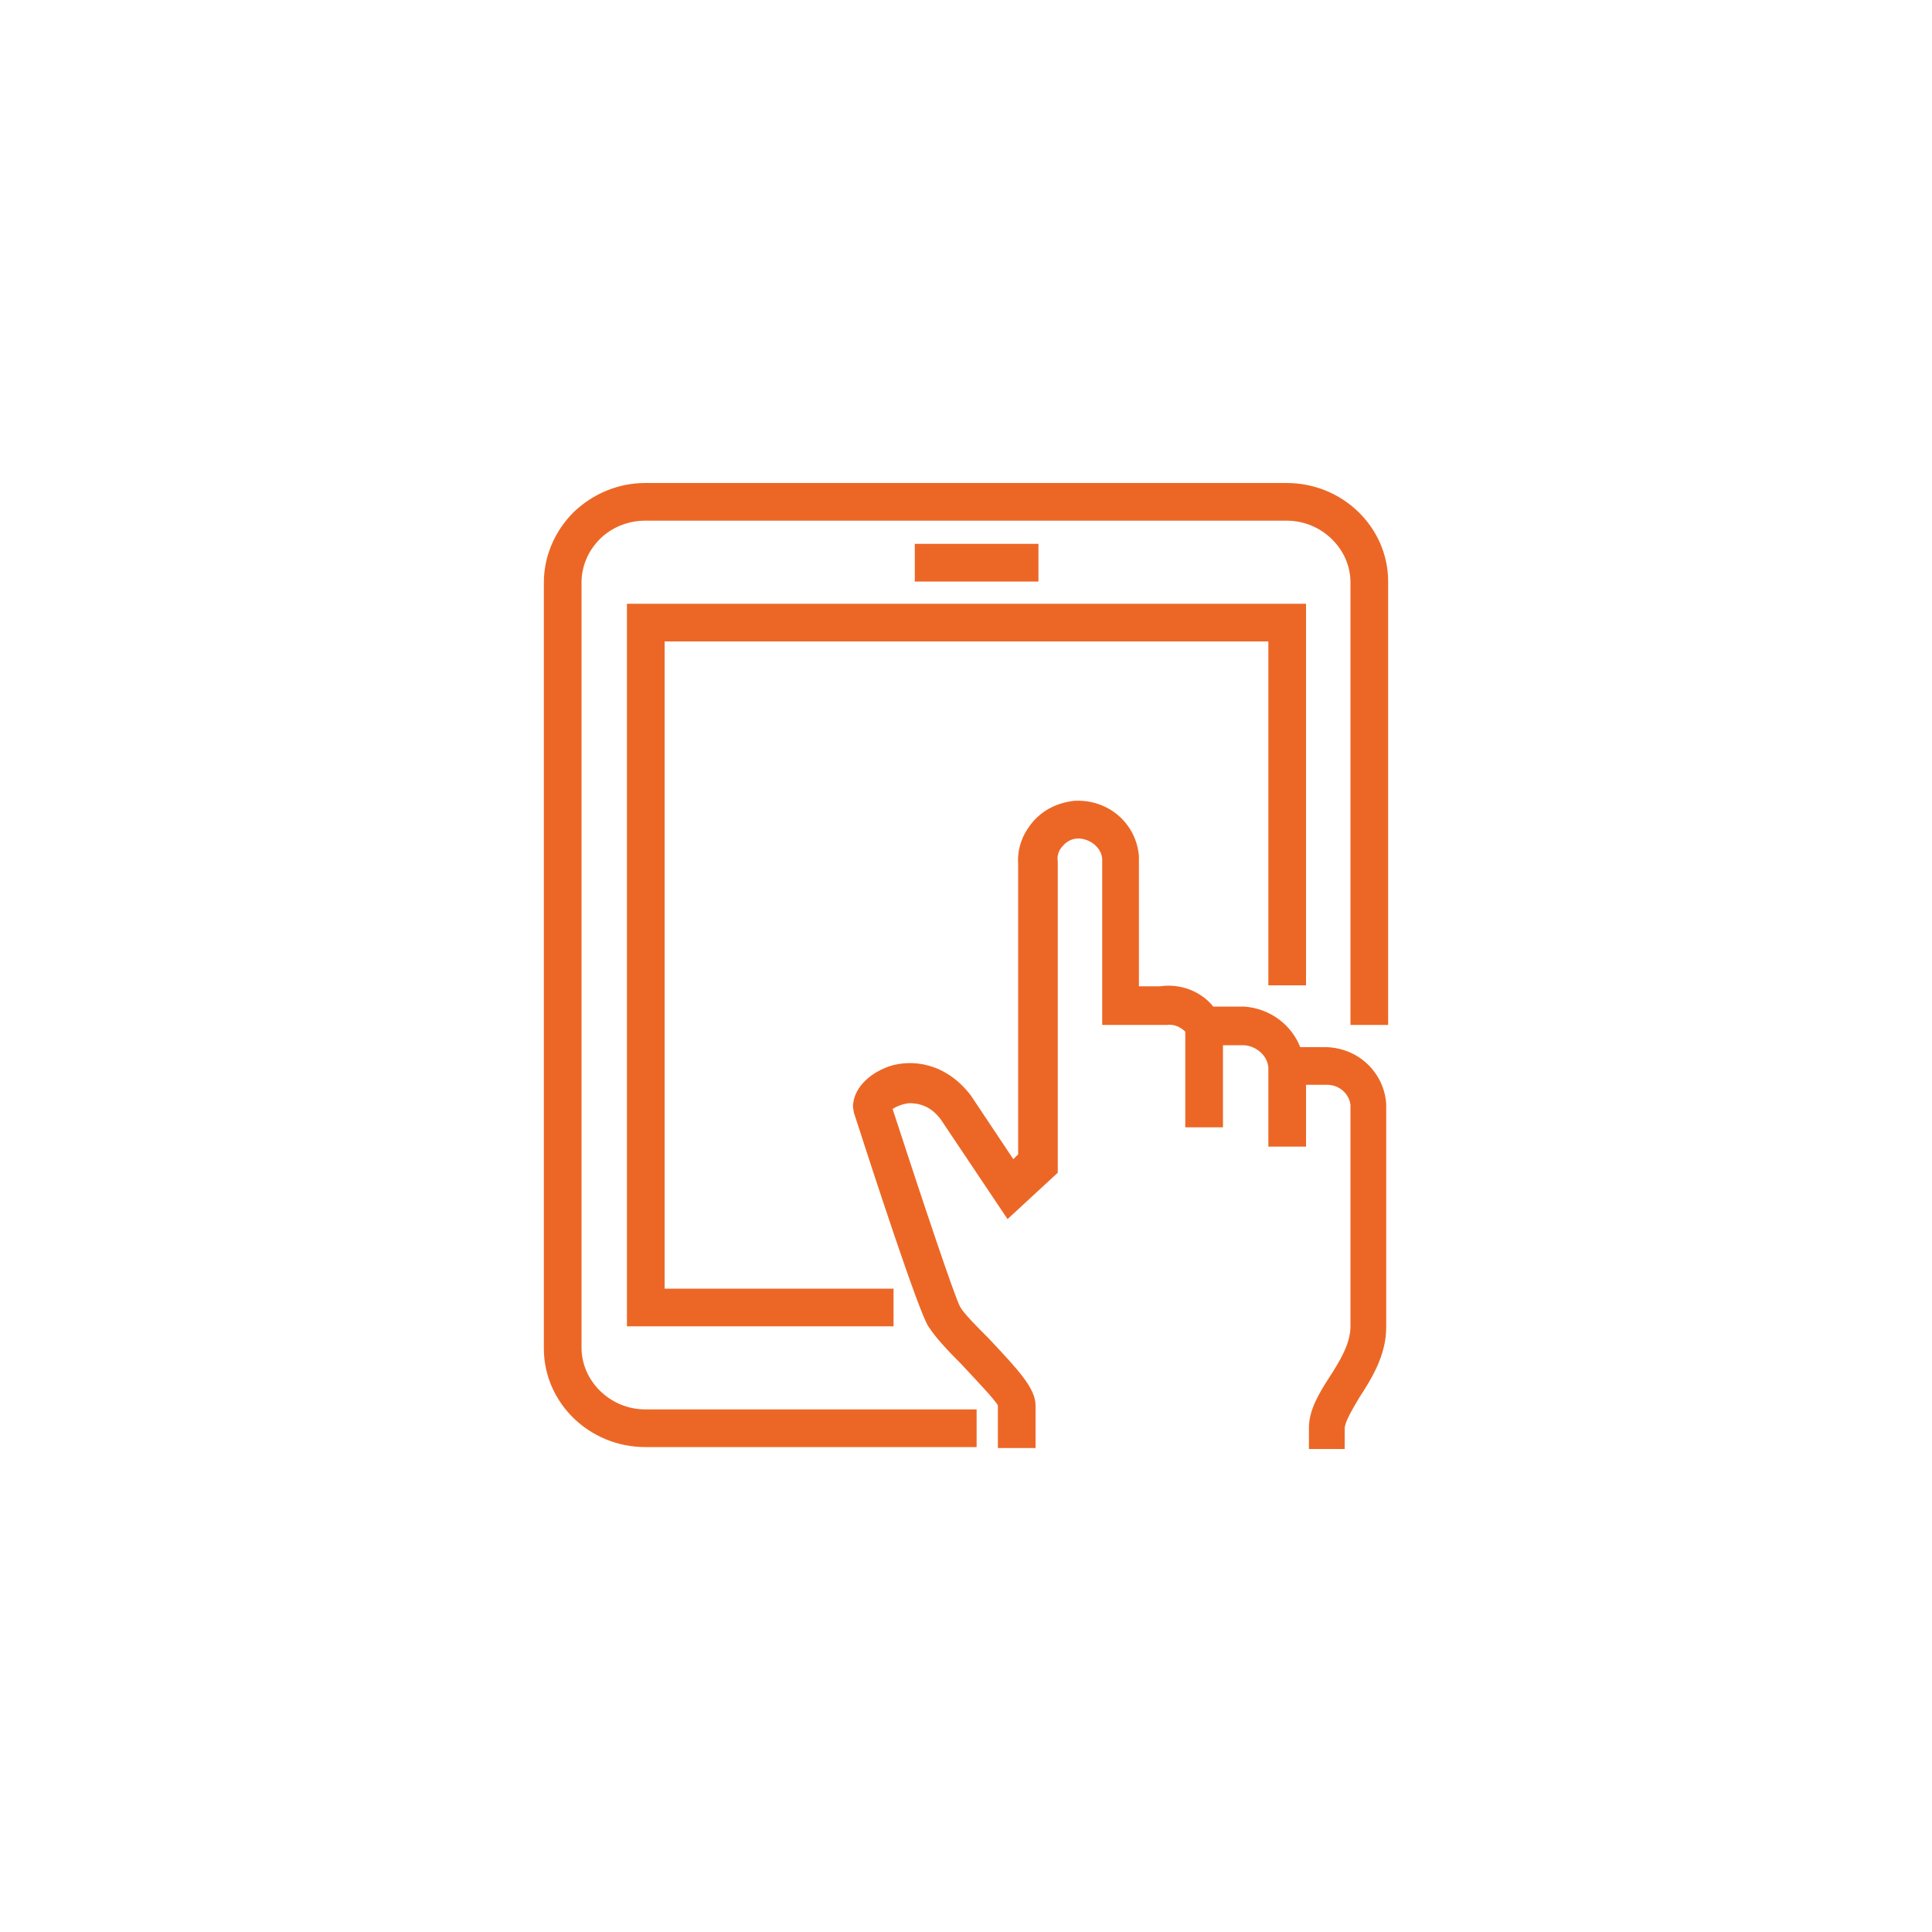 <?xml version="1.0" encoding="utf-8"?>
<!-- Generator: Adobe Illustrator 25.3.1, SVG Export Plug-In . SVG Version: 6.00 Build 0)  -->
<svg version="1.1" id="Ebene_1" xmlns="http://www.w3.org/2000/svg" xmlns:xlink="http://www.w3.org/1999/xlink" x="0px" y="0px"
	 viewBox="0 0 200 200" style="enable-background:new 0 0 200 200;" xml:space="preserve">
<style type="text/css">
	.st0{fill:#EC6726;}
</style>
<g>
	<path class="st0" d="M139.4,150h-3.9v-2.2c0-1.8,1-3.5,2.1-5.2c1.1-1.7,2.2-3.5,2.2-5.3v-22.9c-0.1-1.1-1.1-2.1-2.4-2.1h-2.2v6.4
		h-3.9v-8.2c-0.1-1.2-1.2-2.2-2.5-2.3l-2.2,0v8.5h-3.9v-9.9c-0.5-0.5-1.2-0.8-1.9-0.7l-0.4,0h-6.3V89.4c0-0.2,0-0.4,0-0.5
		c-0.1-1.2-1.3-2.1-2.5-2.1c-0.6,0-1.2,0.3-1.6,0.8c-0.4,0.4-0.6,1-0.5,1.6l0,32.2l-5.2,4.8l-6.9-10.3c-1.1-1.5-2.4-1.7-3.3-1.7
		c-0.8,0.1-1.4,0.4-1.7,0.6c3,9.2,6.4,19.4,7,20.5c0.4,0.7,1.7,2,2.9,3.2c3.1,3.3,4.9,5.2,4.9,7v4.4h-3.9v-4.4
		c-0.2-0.5-2.5-2.9-3.8-4.3c-1.5-1.5-2.7-2.8-3.4-3.9c-1-1.5-5.7-15.9-7.7-22.1l-0.1-0.6c0-1.8,1.5-3.4,3.7-4.2
		c2.4-0.8,5.9-0.4,8.5,3l4.4,6.6l0.5-0.5V89.4c-0.1-1.5,0.4-3,1.5-4.3c1.1-1.3,2.6-2,4.3-2.2c3.5-0.2,6.4,2.3,6.7,5.7
		c0,0.3,0,0.6,0,0.9l0,12.6h2.2c2.1-0.3,4.2,0.5,5.5,2.1h3.2c2.7,0.2,4.9,1.9,5.8,4.2h2.7c3.4,0.1,6,2.7,6.2,5.9l0,23.1
		c0,2.9-1.5,5.3-2.8,7.3c-0.7,1.2-1.5,2.5-1.5,3.2V150z M66.8,149.8c-5.8,0-10.5-4.6-10.5-10.2V60.3c0-2.7,1.1-5.3,3.1-7.3
		c2-1.9,4.6-3,7.4-3h66.4c0,0,0,0,0,0c5.8,0,10.5,4.6,10.5,10.2v45.9h-3.9V60.3c0-3.5-3-6.4-6.6-6.4c0,0,0,0,0,0H66.8
		c-1.8,0-3.5,0.7-4.7,1.9c-1.2,1.2-1.9,2.8-1.9,4.5v79.2c0,3.5,3,6.4,6.6,6.4c0,0,0,0,0,0h34.3v3.9H66.8
		C66.8,149.8,66.8,149.8,66.8,149.8z M92.5,137.3H64.9V62.5h70.3V102h-3.9V66.4H68.8v67h23.7V137.3z M107.5,60.2H94.7v-3.9h12.8
		V60.2z"/>
</g>
</svg>
